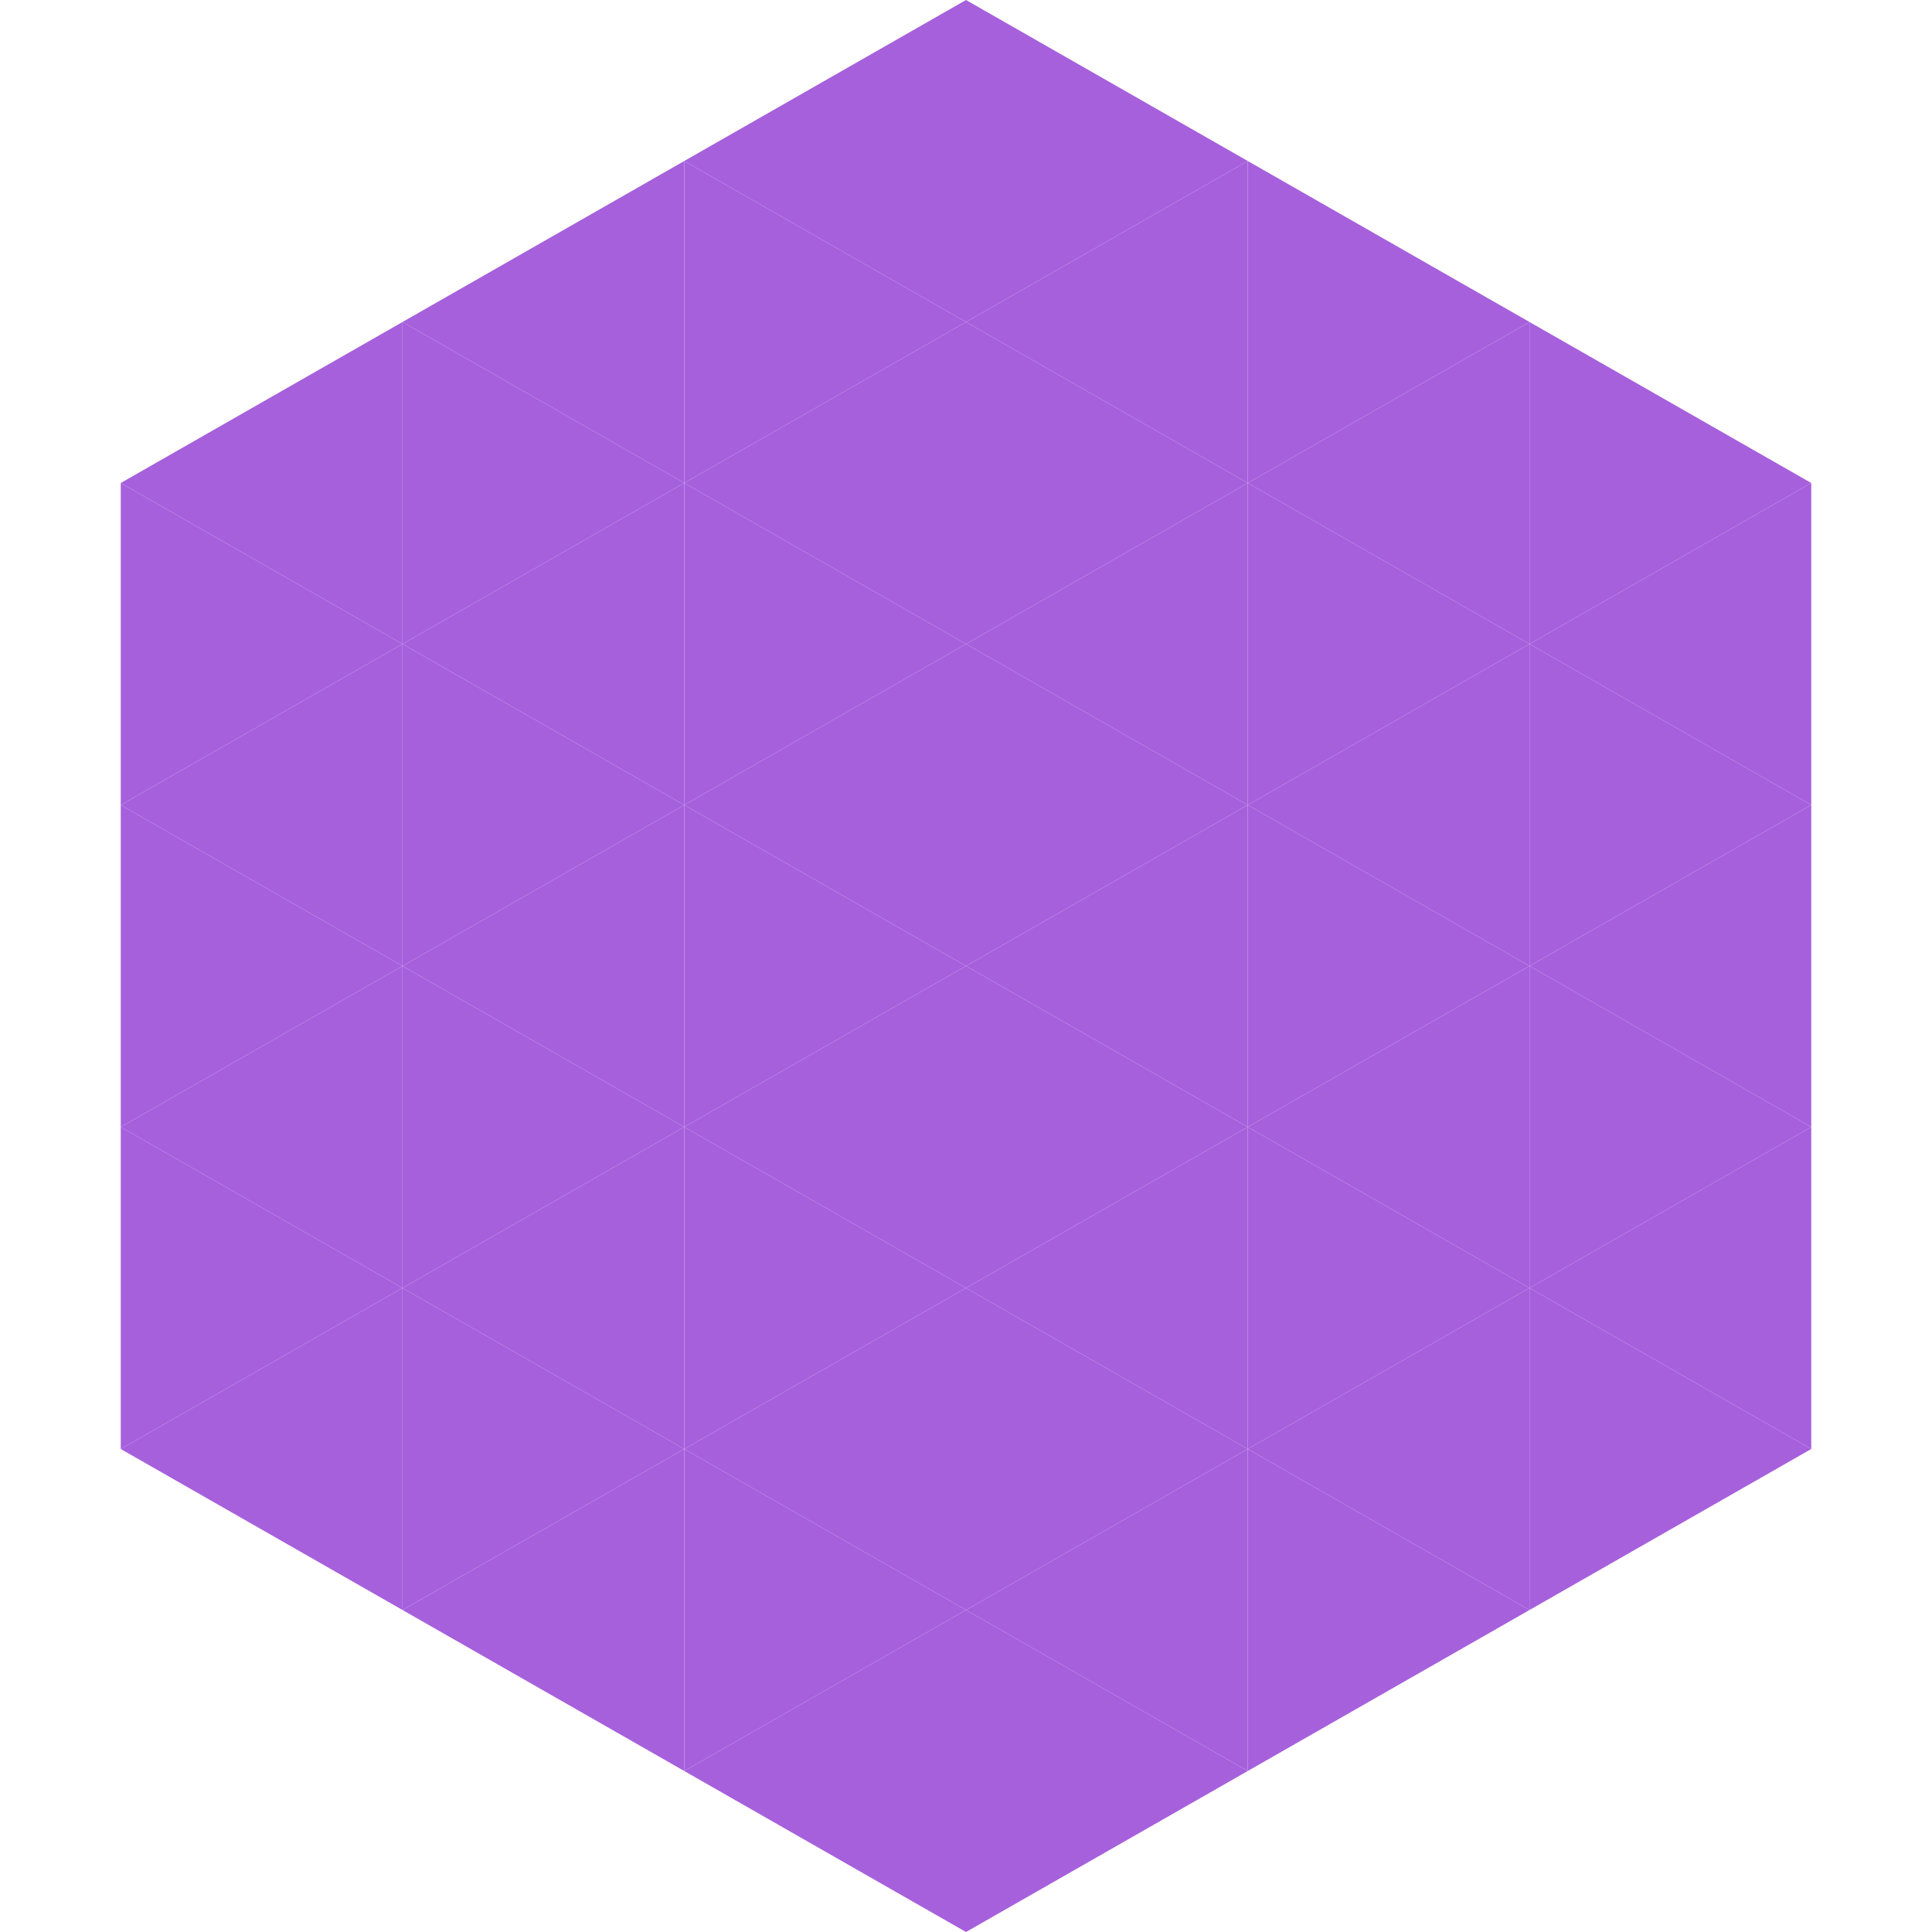 <?xml version="1.0"?>
<!-- Generated by SVGo -->
<svg width="240" height="240"
     xmlns="http://www.w3.org/2000/svg"
     xmlns:xlink="http://www.w3.org/1999/xlink">
<polygon points="50,40 15,60 50,80" style="fill:rgb(166,96,220)" />
<polygon points="190,40 225,60 190,80" style="fill:rgb(166,96,220)" />
<polygon points="15,60 50,80 15,100" style="fill:rgb(166,96,220)" />
<polygon points="225,60 190,80 225,100" style="fill:rgb(166,96,220)" />
<polygon points="50,80 15,100 50,120" style="fill:rgb(166,96,220)" />
<polygon points="190,80 225,100 190,120" style="fill:rgb(166,96,220)" />
<polygon points="15,100 50,120 15,140" style="fill:rgb(166,96,220)" />
<polygon points="225,100 190,120 225,140" style="fill:rgb(166,96,220)" />
<polygon points="50,120 15,140 50,160" style="fill:rgb(166,96,220)" />
<polygon points="190,120 225,140 190,160" style="fill:rgb(166,96,220)" />
<polygon points="15,140 50,160 15,180" style="fill:rgb(166,96,220)" />
<polygon points="225,140 190,160 225,180" style="fill:rgb(166,96,220)" />
<polygon points="50,160 15,180 50,200" style="fill:rgb(166,96,220)" />
<polygon points="190,160 225,180 190,200" style="fill:rgb(166,96,220)" />
<polygon points="15,180 50,200 15,220" style="fill:rgb(255,255,255); fill-opacity:0" />
<polygon points="225,180 190,200 225,220" style="fill:rgb(255,255,255); fill-opacity:0" />
<polygon points="50,0 85,20 50,40" style="fill:rgb(255,255,255); fill-opacity:0" />
<polygon points="190,0 155,20 190,40" style="fill:rgb(255,255,255); fill-opacity:0" />
<polygon points="85,20 50,40 85,60" style="fill:rgb(166,96,220)" />
<polygon points="155,20 190,40 155,60" style="fill:rgb(166,96,220)" />
<polygon points="50,40 85,60 50,80" style="fill:rgb(166,96,220)" />
<polygon points="190,40 155,60 190,80" style="fill:rgb(166,96,220)" />
<polygon points="85,60 50,80 85,100" style="fill:rgb(166,96,220)" />
<polygon points="155,60 190,80 155,100" style="fill:rgb(166,96,220)" />
<polygon points="50,80 85,100 50,120" style="fill:rgb(166,96,220)" />
<polygon points="190,80 155,100 190,120" style="fill:rgb(166,96,220)" />
<polygon points="85,100 50,120 85,140" style="fill:rgb(166,96,220)" />
<polygon points="155,100 190,120 155,140" style="fill:rgb(166,96,220)" />
<polygon points="50,120 85,140 50,160" style="fill:rgb(166,96,220)" />
<polygon points="190,120 155,140 190,160" style="fill:rgb(166,96,220)" />
<polygon points="85,140 50,160 85,180" style="fill:rgb(166,96,220)" />
<polygon points="155,140 190,160 155,180" style="fill:rgb(166,96,220)" />
<polygon points="50,160 85,180 50,200" style="fill:rgb(166,96,220)" />
<polygon points="190,160 155,180 190,200" style="fill:rgb(166,96,220)" />
<polygon points="85,180 50,200 85,220" style="fill:rgb(166,96,220)" />
<polygon points="155,180 190,200 155,220" style="fill:rgb(166,96,220)" />
<polygon points="120,0 85,20 120,40" style="fill:rgb(166,96,220)" />
<polygon points="120,0 155,20 120,40" style="fill:rgb(166,96,220)" />
<polygon points="85,20 120,40 85,60" style="fill:rgb(166,96,220)" />
<polygon points="155,20 120,40 155,60" style="fill:rgb(166,96,220)" />
<polygon points="120,40 85,60 120,80" style="fill:rgb(166,96,220)" />
<polygon points="120,40 155,60 120,80" style="fill:rgb(166,96,220)" />
<polygon points="85,60 120,80 85,100" style="fill:rgb(166,96,220)" />
<polygon points="155,60 120,80 155,100" style="fill:rgb(166,96,220)" />
<polygon points="120,80 85,100 120,120" style="fill:rgb(166,96,220)" />
<polygon points="120,80 155,100 120,120" style="fill:rgb(166,96,220)" />
<polygon points="85,100 120,120 85,140" style="fill:rgb(166,96,220)" />
<polygon points="155,100 120,120 155,140" style="fill:rgb(166,96,220)" />
<polygon points="120,120 85,140 120,160" style="fill:rgb(166,96,220)" />
<polygon points="120,120 155,140 120,160" style="fill:rgb(166,96,220)" />
<polygon points="85,140 120,160 85,180" style="fill:rgb(166,96,220)" />
<polygon points="155,140 120,160 155,180" style="fill:rgb(166,96,220)" />
<polygon points="120,160 85,180 120,200" style="fill:rgb(166,96,220)" />
<polygon points="120,160 155,180 120,200" style="fill:rgb(166,96,220)" />
<polygon points="85,180 120,200 85,220" style="fill:rgb(166,96,220)" />
<polygon points="155,180 120,200 155,220" style="fill:rgb(166,96,220)" />
<polygon points="120,200 85,220 120,240" style="fill:rgb(166,96,220)" />
<polygon points="120,200 155,220 120,240" style="fill:rgb(166,96,220)" />
<polygon points="85,220 120,240 85,260" style="fill:rgb(255,255,255); fill-opacity:0" />
<polygon points="155,220 120,240 155,260" style="fill:rgb(255,255,255); fill-opacity:0" />
</svg>
